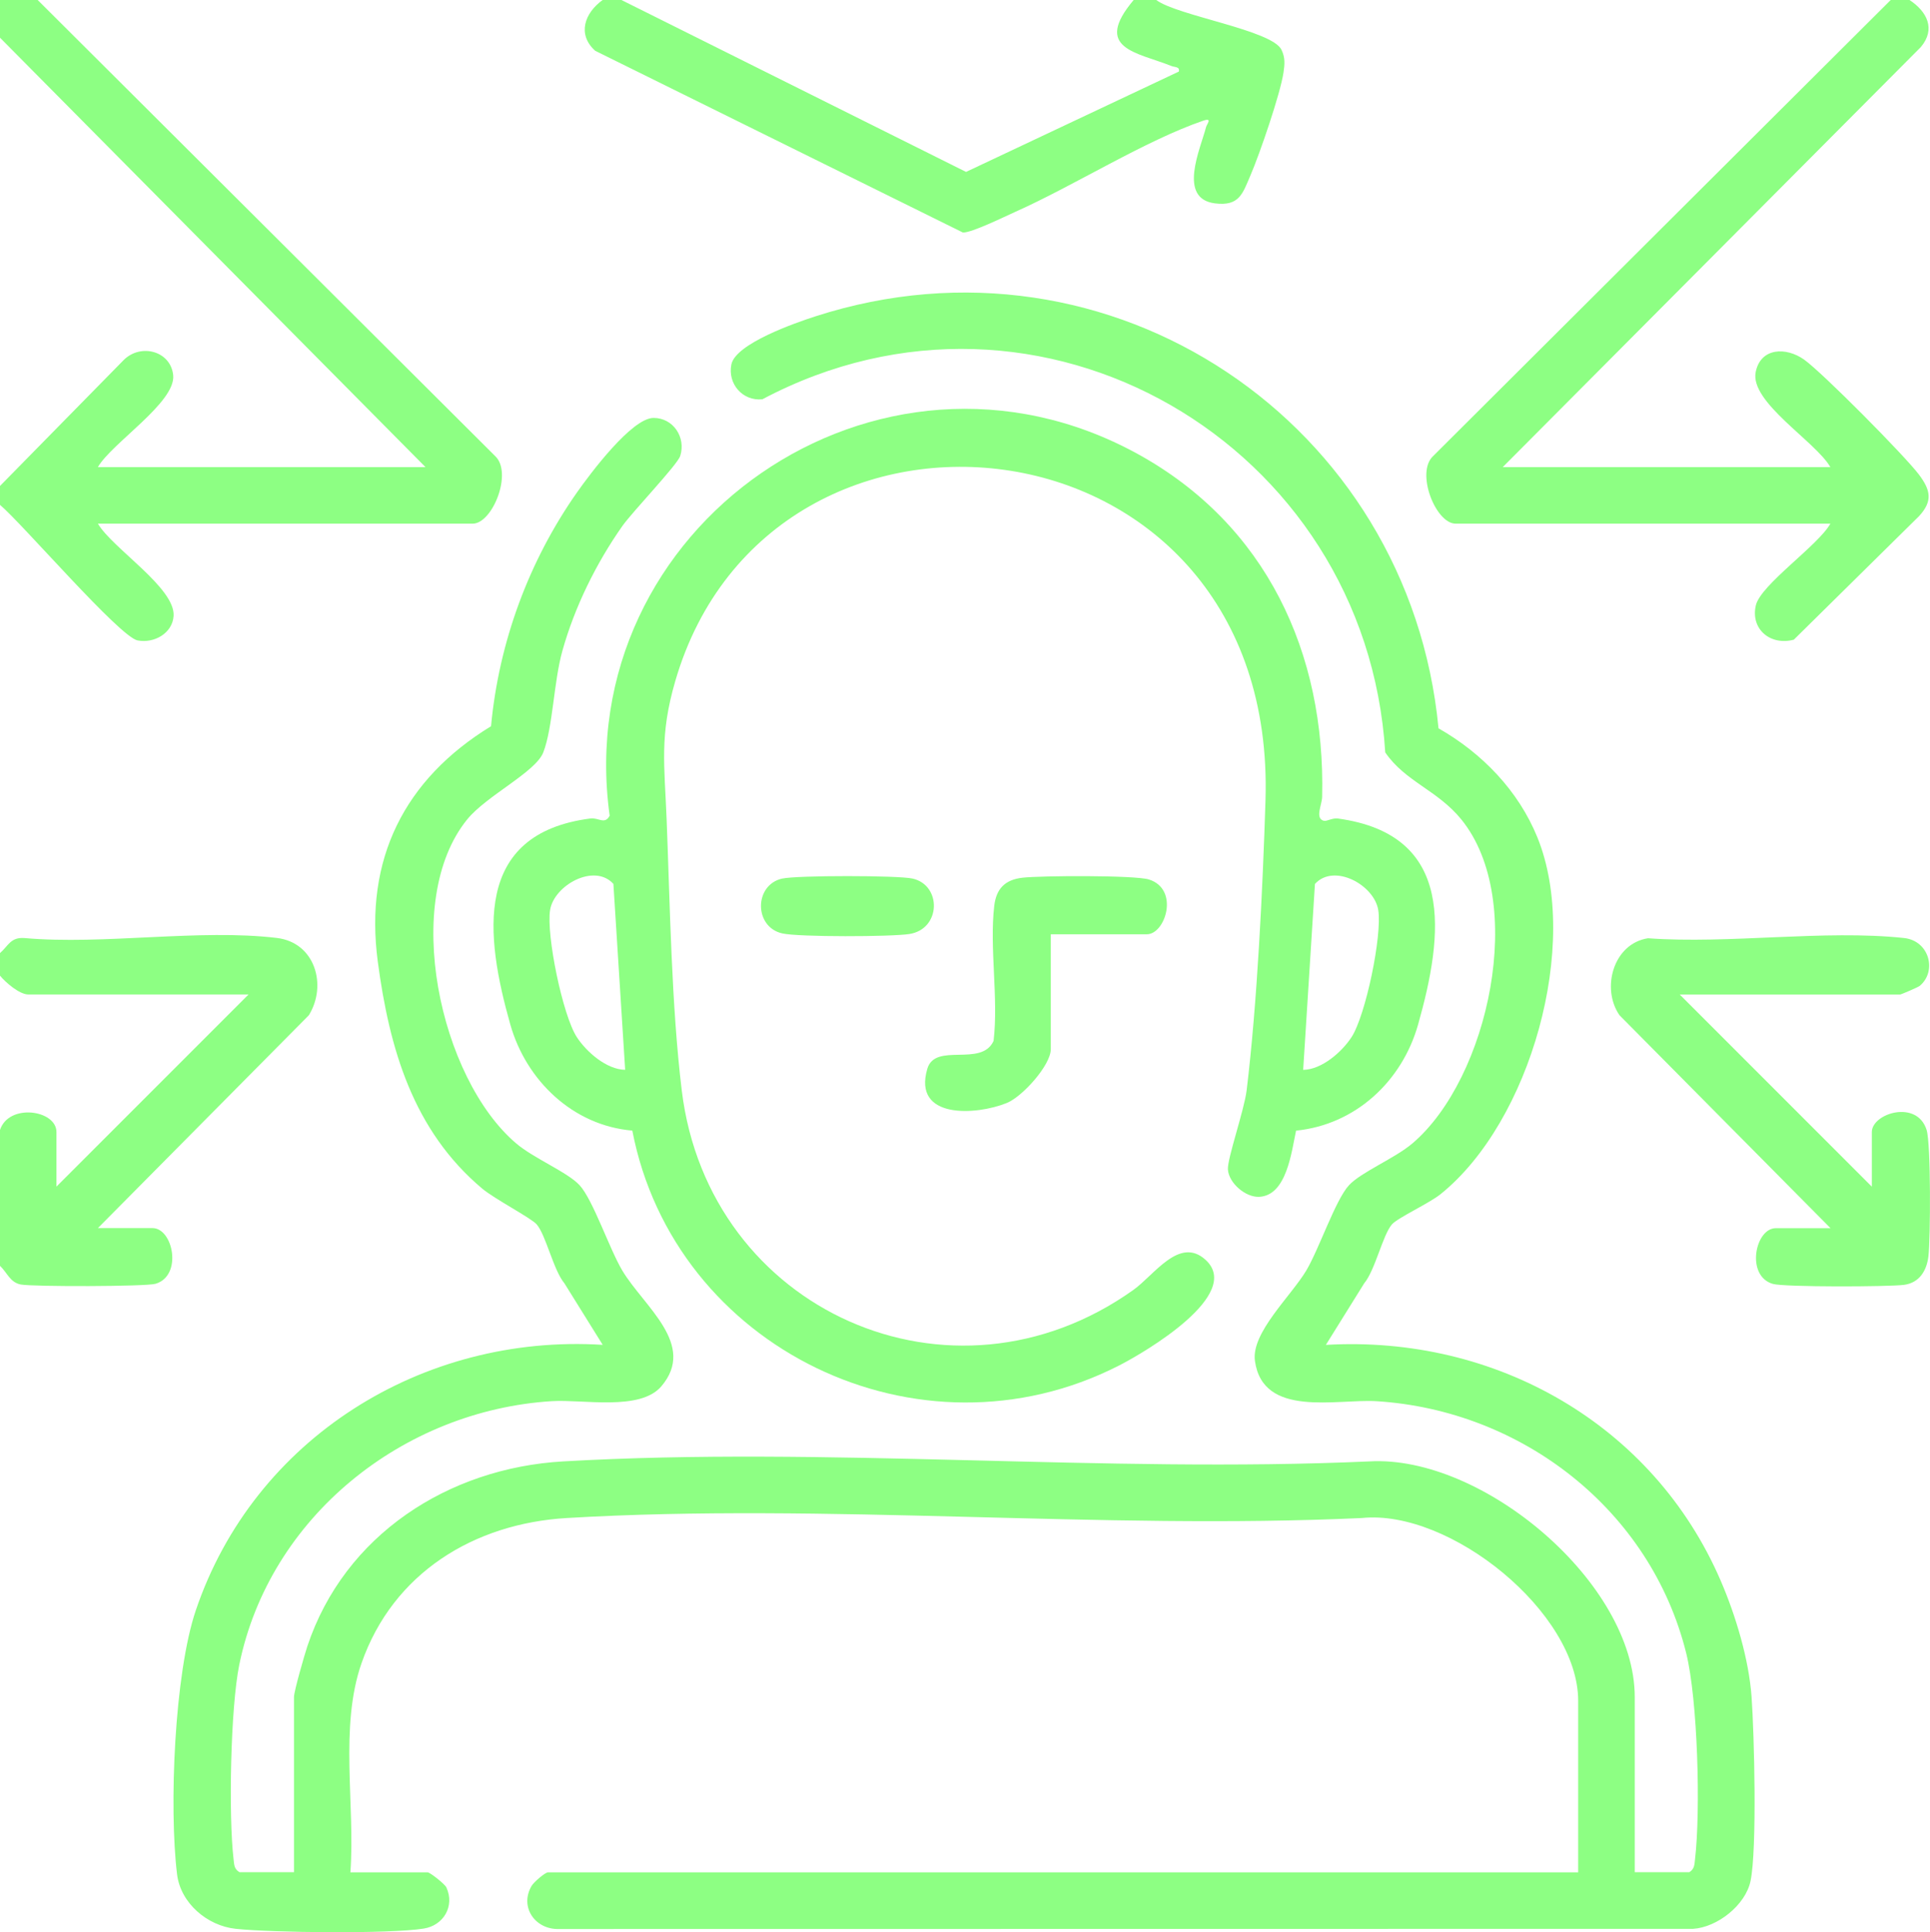 <svg xmlns="http://www.w3.org/2000/svg" id="Layer_2" data-name="Layer 2" viewBox="0 0 383.58 383.93"><defs><style>.cls-1{fill:#8dff83}</style></defs><g id="Layer_1-2" data-name="Layer 1"><g><path d="M7.49 0 98.4 90.61c3.54 3.27-.49 13.44-4.46 13.44H19.46c2.88 4.91 15.42 12.76 15.04 18.35-.23 3.44-3.88 5.49-7.16 4.85-3.57-.69-22.98-23.29-27.35-26.94v-3.74l24.67-25.11c3.4-3.27 9.27-1.7 9.76 3.09.55 5.4-12.2 13.47-14.97 18.27h65.12L0 7.49V0h7.49ZM379.51 0c3.48 2.29 5.27 5.78 2.24 9.36l-83.09 83.46h65.12c-2.91-5.09-16.07-12.92-14.84-18.91.99-4.85 6.03-5.01 9.63-2.45s20.03 19.13 22.82 22.85c2.28 3.04 2.81 5.24 0 8.26l-24.87 24.53c-4.56 1.24-8.64-2-7.56-6.79.93-4.11 12.4-11.92 14.82-16.26H289.3c-3.97 0-8-10.17-4.46-13.44L375.77 0h3.74ZM123.51 0 192 34.16l42.29-19.94c.22-1.01-.77-.82-1.49-1.11-6.87-2.75-15.67-3.4-7.49-13.11h4.49c4.21 3.15 23.05 5.98 24.9 9.91.75 1.58.63 2.84.39 4.5-.63 4.24-4.74 16.2-6.56 20.42-1.56 3.63-2.21 6.19-7.06 5.58-7.48-.95-2.89-10.82-1.77-15.16.16-.6 1.33-1.91-.53-1.28-11.5 3.92-25.7 12.91-37.31 18.09-2.12.95-8.79 4.23-10.49 4.14l-73.08-36.11c-3.63-3.28-2.09-7.52 1.48-10.09h3.74ZM0 189.38c1.68-1.48 2.12-3.19 4.85-2.99 15.79 1.4 34.79-1.87 50.18-.02 7.61.92 10.03 9.42 6.35 15.36l-41.92 42.29h10.85c4.1 0 6.03 9.48.59 11.07-1.9.56-24.38.6-26.77.14-2.14-.41-2.7-2.37-4.14-3.72v-26.95c1.72-5.4 11.23-4.03 11.23.37v10.85L49.4 197.6H5.61c-1.72 0-4.51-2.38-5.61-3.74v-4.49ZM335.72 372.02c1.07-.66 1.03-1.49 1.16-2.58 1.13-9.61.55-31.71-1.76-40.99-7.06-28.39-32.57-48.2-61.5-50.03-7.95-.5-22.64 3.39-24.21-8.03-.76-5.56 7.16-12.85 10.19-17.91 2.56-4.28 5.8-14.03 8.49-16.96 2.38-2.6 9.12-5.35 12.63-8.33 15.17-12.92 22.86-48.18 9.71-64.37-4.73-5.82-11.18-7.52-15.12-13.32-3.81-61.31-68.73-99.35-123.79-70.16-3.94.4-6.94-3.09-6.16-6.93.85-4.14 12.73-8.27 16.7-9.55 58.71-18.95 118.07 21.2 123.84 81.86 8.65 4.92 15.89 12.39 19.66 21.69 8.58 21.15-1.35 56.46-19.24 70.86-2.28 1.84-8.56 4.71-9.69 6.03-1.83 2.12-3.32 9.09-5.51 11.71l-7.61 12.22c33.69-1.97 65.06 15.76 78.49 46.89 2.96 6.87 5.59 15.6 6.12 23.07.53 7.33 1.11 30.2-.2 36.54-.99 4.8-6.58 9.22-11.43 9.53l-225.35.03c-4.7.19-7.96-4.3-5.49-8.56.43-.74 2.69-2.7 3.28-2.7h204.73v-34.06c0-17.57-25.49-38.15-43-36.34-51.89 2.39-106.44-3.05-158.01 0-18.44 1.09-34.53 10.92-40.79 28.83-4.45 12.73-1.24 28.2-2.22 41.57h15.35c.47 0 3.42 2.32 3.73 3 1.7 3.72-.56 7.56-4.52 8.18-6.79 1.08-30.18.82-37.39.04-5.62-.61-10.92-5.09-11.62-10.84-1.61-13.25-.54-39.83 3.73-52.44 11.57-34.16 45.08-54.99 80.87-52.75L112.18 255c-2.19-2.62-3.68-9.59-5.51-11.71-1.09-1.27-8.35-5.03-10.84-7.12-13.73-11.55-18.45-27.8-20.75-45.12-2.69-20.28 5.25-36.2 22.51-46.75 1.56-16.69 7.51-32.84 17.1-46.48 2.57-3.65 10.87-14.78 15.21-14.78 3.9 0 6.47 3.86 5.29 7.56-.56 1.77-9.46 11.03-11.52 13.95-5.19 7.39-9.46 16.05-11.9 24.78-1.73 6.17-1.88 15.2-3.79 20.16-1.51 3.92-11.27 8.59-15.12 13.32-13.16 16.19-5.47 51.44 9.71 64.37 3.5 2.99 10.24 5.73 12.63 8.33 2.68 2.93 5.93 12.68 8.49 16.96 4.28 7.15 14.84 14.69 7.74 23-4.22 4.94-15.51 2.55-21.76 2.94-29.54 1.84-56.12 22.97-62.12 52.4-1.73 8.48-2.15 29.92-1.13 38.61.13 1.09.09 1.92 1.16 2.58h10.85v-34.81c0-1.15 2.1-8.42 2.65-10.07 7.38-22.14 28.04-35.43 50.83-36.74 52.36-3.02 107.59 2.36 160.25 0 22.5-1.31 52.74 24.15 52.74 46.81V372h10.85Z" class="cls-1"/><path d="M257.59 224.65c-.91 4.2-1.85 12.88-7.32 13.16-2.7.14-6.05-2.72-6.23-5.44-.14-2.11 3.24-11.78 3.72-15.69 2.11-17.35 3.2-40.07 3.75-57.63 2.44-77.83-98.3-88.92-117.3-23.73-3.17 10.86-2.14 16.74-1.72 27.49.67 17.15.96 37.04 3.01 53.88 5.32 43.77 53.61 65.35 89.75 39.62 4.16-2.96 9.16-10.72 14.35-5.98 7.52 6.87-11.99 18.35-17.26 21.03-39.64 20.2-88.32-3.38-96.67-46.71-11.79-1-21.09-9.95-24.24-21.05-5.02-17.7-7.51-37.97 15.93-40.97 1.6-.2 2.84 1.28 3.81-.55-7.95-57.45 53.38-100.16 104.9-71.9 25.57 14.03 37.39 39.53 36.7 68.17-.04 1.6-1.51 4.34.39 4.75.51.11 1.69-.6 2.73-.46 23.43 3.19 21.02 23.04 15.94 40.97-3.19 11.24-12.42 19.86-24.24 21.05Zm-133.34-12.07-2.34-36.95c-3.79-4.19-11.78.26-12.58 5.18s2.5 20.97 5.32 25.28c1.91 2.92 5.89 6.43 9.6 6.48Zm134.75 0c3.71-.05 7.69-3.56 9.6-6.48 2.82-4.31 6.13-20.28 5.32-25.28s-8.79-9.36-12.58-5.18L259 212.59ZM363.79 244.02l-41.92-42.29c-3.68-5.31-1.25-14.23 5.66-15.3 16.2 1.18 34.98-1.74 50.87-.05 5.09.54 6.6 6.65 3.14 9.51-.34.28-3.69 1.72-3.91 1.72h-43.79l38.18 38.18v-10.85c0-3.72 8.98-6.54 10.89-.41.86 2.76.78 21.54.35 25.13-.34 2.84-1.81 5.24-4.84 5.64s-23.81.47-26.08-.19c-5.44-1.59-3.51-11.07.59-11.07h10.85Z" class="cls-1"/><path d="M208.84 185.64v22.83c0 3.18-5.64 9.44-8.76 10.7-6.03 2.44-18.74 3.29-15.78-6.8 1.57-5.34 10.74-.25 13.17-5.54 1-8.54-.84-18.46.13-26.82.4-3.44 2.15-5.21 5.61-5.61 3.64-.42 22.34-.52 25.13.35 6.12 1.92 3.3 10.89-.41 10.89h-19.09ZM155.48 174.57c2.9-.65 22.98-.65 25.88 0 5.84 1.31 5.68 10.04-.63 11.02-3.6.56-21.97.62-25.25-.12-5.65-1.26-5.65-9.65 0-10.91Z" class="cls-1"/></g></g></svg>